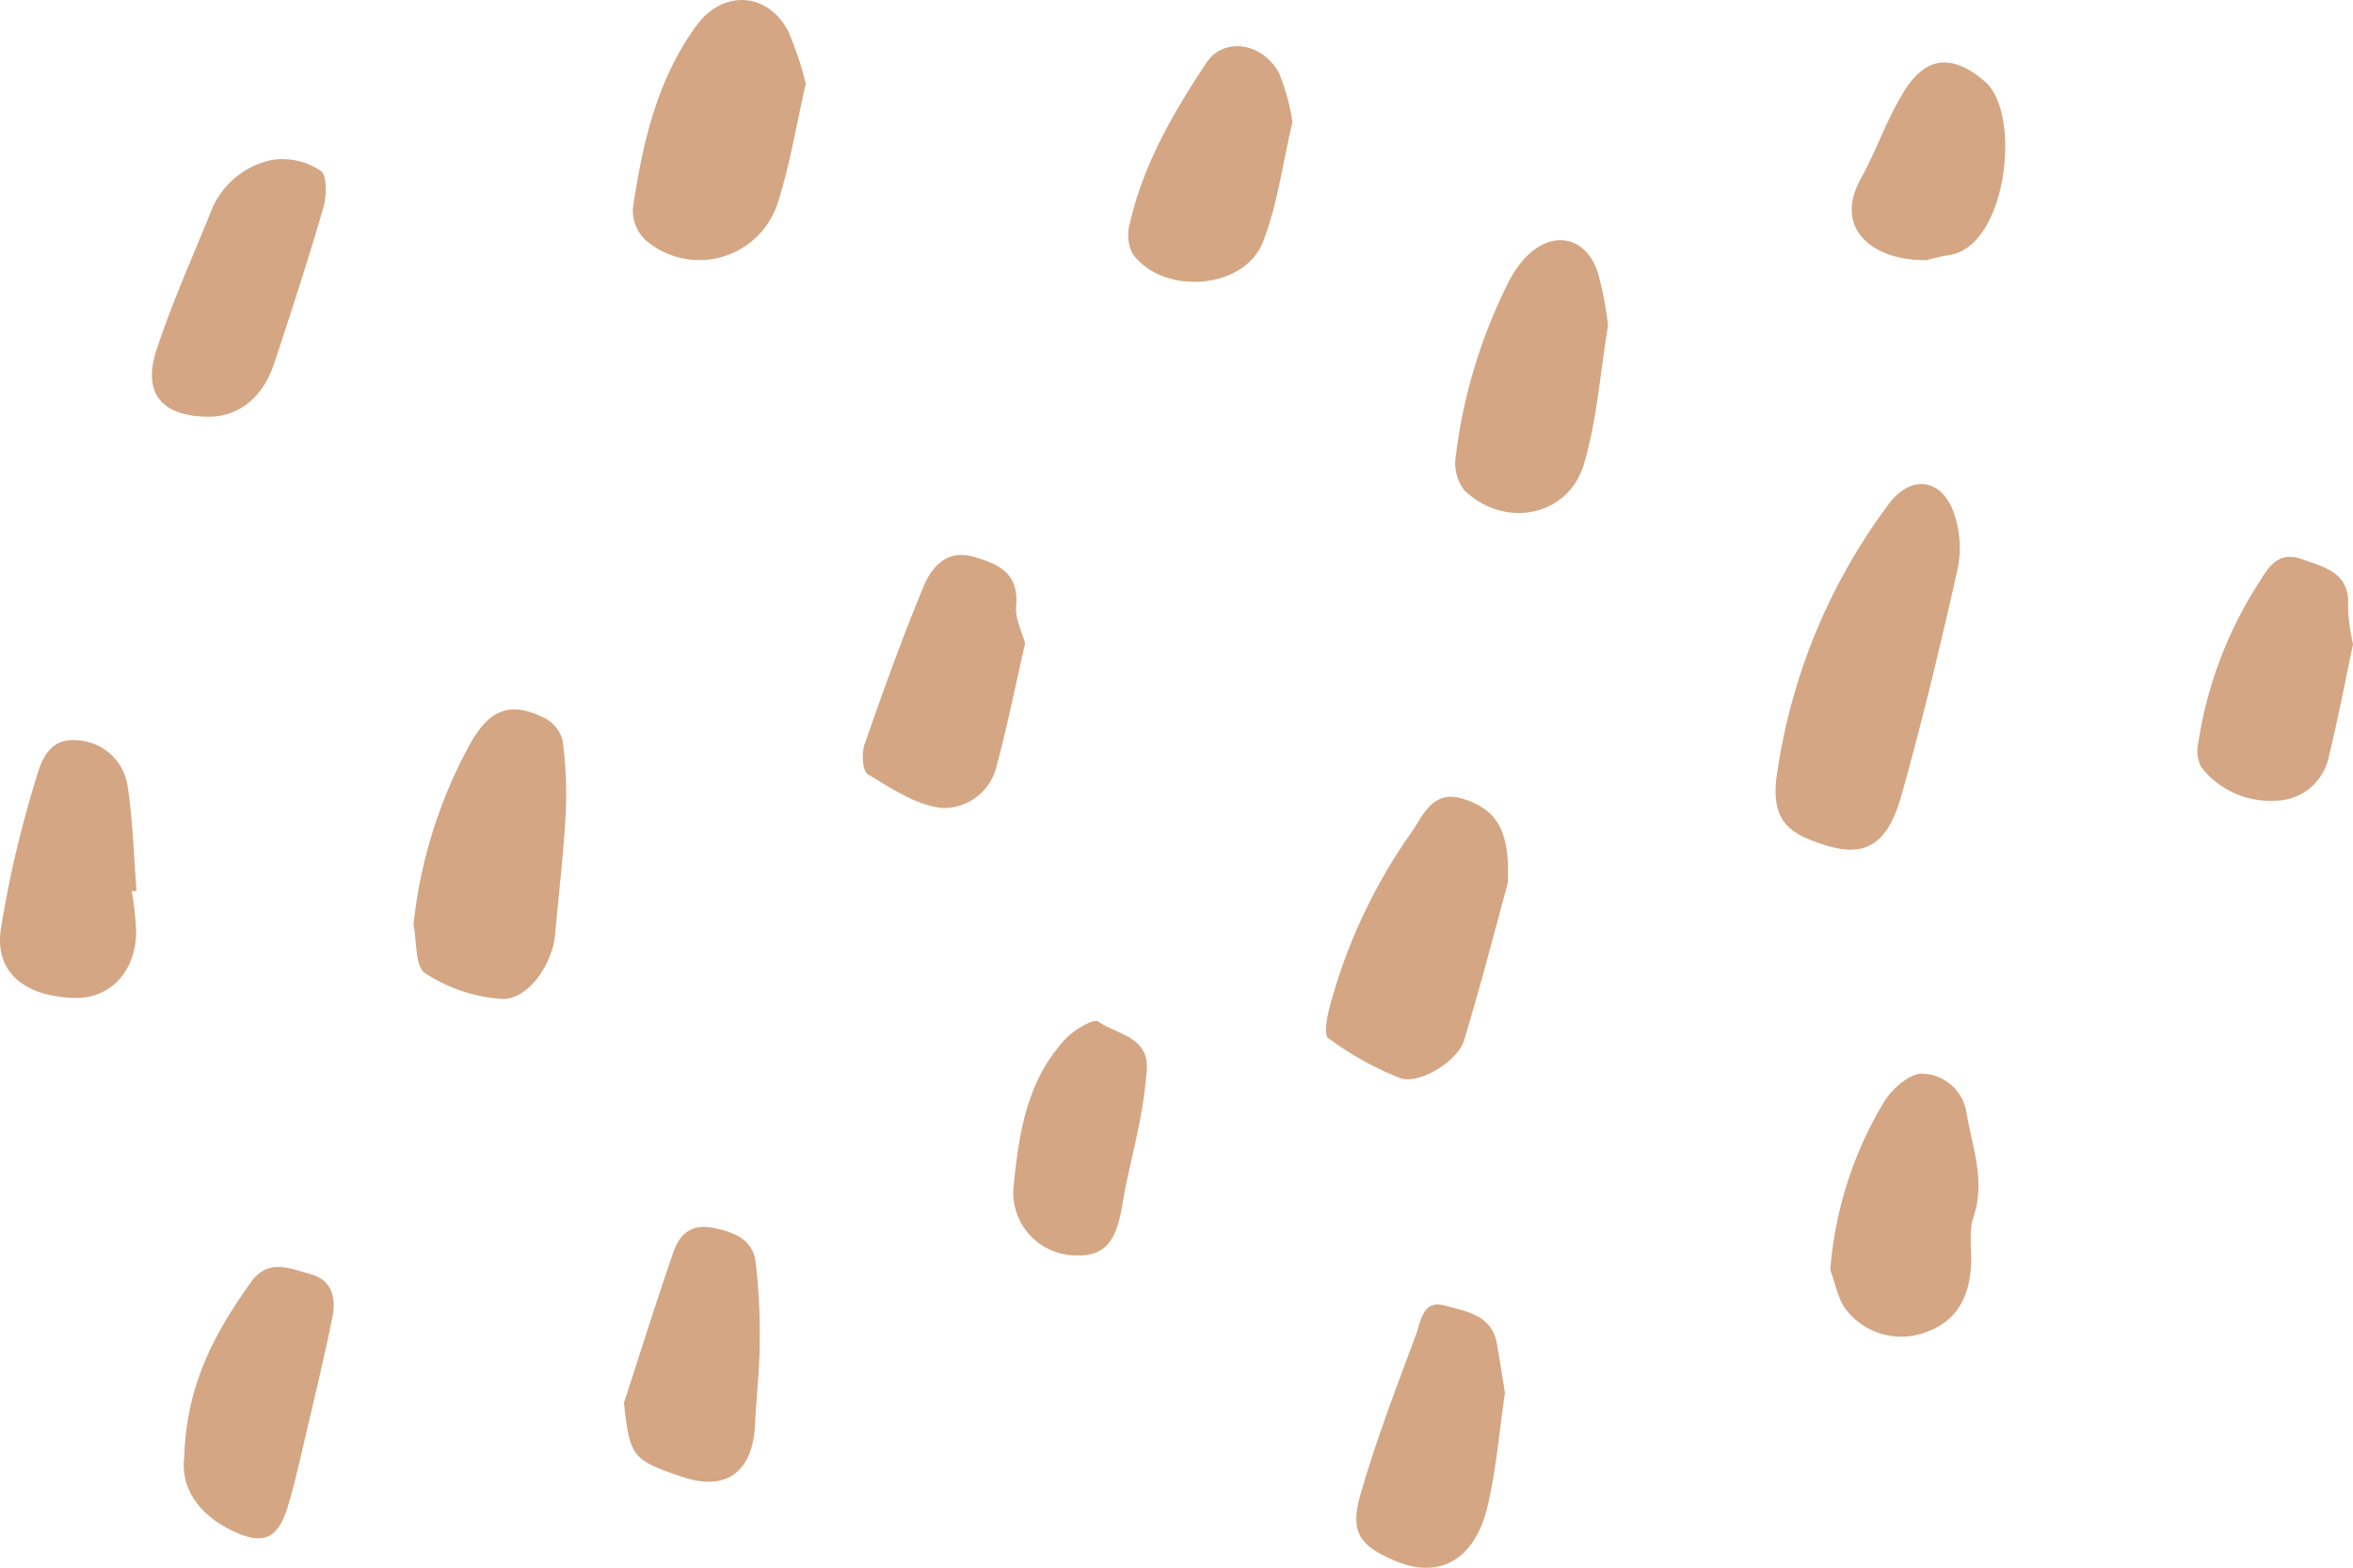 <?xml version="1.0" encoding="UTF-8"?> <svg xmlns="http://www.w3.org/2000/svg" xmlns:xlink="http://www.w3.org/1999/xlink" id="Group_25" data-name="Group 25" width="237.468" height="158.231" viewBox="0 0 237.468 158.231"><defs><clipPath id="clip-path"><rect id="Rectangle_12" data-name="Rectangle 12" width="237.468" height="158.231" fill="#d4a683"></rect></clipPath></defs><g id="Group_24" data-name="Group 24" clip-path="url(#clip-path)"><path id="Path_22" data-name="Path 22" d="M204.436,85.487a59.657,59.657,0,0,1,11.431-27.862c2.19-2.844,5.2-2.488,6.46.919a10.6,10.6,0,0,1,.417,5.692c-1.705,7.642-3.545,15.263-5.649,22.8-1.6,5.748-4.242,6.7-9.559,4.449-2.629-1.112-3.428-2.87-3.1-6" transform="translate(-25.17 -6.862)" fill="#d4a683"></path><path id="Path_23" data-name="Path 23" d="M47.592,103.382a48.355,48.355,0,0,1,5.556-17.953c2.04-3.828,4.195-4.635,7.651-2.918a3.6,3.6,0,0,1,1.838,2.246,40.176,40.176,0,0,1,.317,7.394c-.22,4.081-.706,8.148-1.07,12.22-.266,2.969-2.665,6.564-5.357,6.5a16.029,16.029,0,0,1-7.764-2.6c-1.015-.643-.819-3.2-1.172-4.888" transform="translate(-5.862 -10.057)" fill="#d4a683"></path><path id="Path_24" data-name="Path 24" d="M170.964,100.417c-1.175,4.283-2.666,10.124-4.416,15.884-.636,2.095-4.522,4.489-6.45,3.8a31.924,31.924,0,0,1-7.244-4.034c-.455-.316-.151-2.019.1-3.007a55.226,55.226,0,0,1,8.307-17.788c1.164-1.689,2.141-4.342,5.233-3.343,3.331,1.077,4.724,3.152,4.47,8.488" transform="translate(-18.797 -11.295)" fill="#d4a683"></path><path id="Path_25" data-name="Path 25" d="M90.289,8.435c-.968,4.237-1.584,8.128-2.767,11.838a8.311,8.311,0,0,1-13.409,3.953A4.17,4.17,0,0,1,72.838,21c.981-6.527,2.423-12.968,6.426-18.429,2.7-3.683,7.258-3.35,9.289.658a34.469,34.469,0,0,1,1.736,5.211" transform="translate(-8.968 0)" fill="#d4a683"></path><path id="Path_26" data-name="Path 26" d="M182.914,36.269c-.809,4.894-1.132,9.565-2.423,13.951-1.568,5.324-8.014,6.6-12.1,2.645a4.494,4.494,0,0,1-.853-3.332,53.2,53.2,0,0,1,5.162-17.3,11.553,11.553,0,0,1,1.723-2.666c2.709-3,6.187-2.428,7.458,1.314a35.941,35.941,0,0,1,1.037,5.388" transform="translate(-20.63 -3.405)" fill="#d4a683"></path><path id="Path_27" data-name="Path 27" d="M210.657,143.41a38.628,38.628,0,0,1,5.388-16.918c.8-1.347,2.667-3,3.933-2.913a4.639,4.639,0,0,1,4.428,3.949c.587,3.486,1.941,6.843.707,10.516-.487,1.447-.186,3.158-.246,4.749-.118,3.1-1.332,5.673-4.313,6.773a7.04,7.04,0,0,1-8.186-2.026c-.921-1.076-1.161-2.736-1.71-4.13" transform="translate(-25.945 -15.22)" fill="#d4a683"></path><path id="Path_28" data-name="Path 28" d="M115.688,72.789c-1,4.372-1.8,8.377-2.859,12.315a5.485,5.485,0,0,1-5.519,4.309c-2.6-.266-5.128-1.989-7.491-3.4-.543-.324-.651-2.11-.338-3.007,1.866-5.365,3.787-10.718,5.965-15.962.81-1.951,2.329-3.736,4.973-3,2.486.692,4.662,1.61,4.361,4.975-.118,1.316.632,2.711.909,3.772" transform="translate(-12.231 -7.867)" fill="#d4a683"></path><path id="Path_29" data-name="Path 29" d="M23.246,44.3c-4.678.025-6.746-2.306-5.315-6.679,1.6-4.891,3.741-9.607,5.663-14.392a8.425,8.425,0,0,1,6.061-4.846A6.93,6.93,0,0,1,34.529,19.5c.637.405.6,2.529.259,3.7-1.537,5.293-3.248,10.536-4.981,15.769-1.132,3.417-3.574,5.323-6.561,5.339" transform="translate(-2.153 -2.25)" fill="#d4a683"></path><path id="Path_30" data-name="Path 30" d="M13.3,100.441a31.152,31.152,0,0,1,.443,4.232c-.108,4-2.711,6.636-6.262,6.532-5.011-.147-8.017-2.584-7.4-6.926A112.027,112.027,0,0,1,3.732,88.769c.486-1.663,1.342-3.812,4.014-3.567a5.417,5.417,0,0,1,5.131,4.632c.541,3.484.62,7.04.9,10.565l-.479.041" transform="translate(0 -10.491)" fill="#d4a683"></path><path id="Path_31" data-name="Path 31" d="M171.109,159.064c-.594,4.024-.889,7.788-1.747,11.419-1.289,5.462-4.87,7.429-9.337,5.538-3.563-1.508-4.594-2.883-3.515-6.652,1.563-5.463,3.618-10.79,5.6-16.122.5-1.335.67-3.628,2.936-2.993,2.116.594,4.727.911,5.246,3.834.31,1.746.575,3.5.815,4.975" transform="translate(-19.226 -18.492)" fill="#d4a683"></path><path id="Path_32" data-name="Path 32" d="M21.2,164.974c.226-7.424,3.175-12.622,6.717-17.6,1.777-2.5,4-1.363,6.071-.808,2.157.579,2.538,2.458,2.17,4.289-.908,4.517-2.009,9-3.058,13.485-.445,1.9-.885,3.816-1.455,5.685-1,3.3-2.524,3.884-5.538,2.453-3.673-1.743-5.3-4.556-4.908-7.5" transform="translate(-2.604 -17.959)" fill="#d4a683"></path><path id="Path_33" data-name="Path 33" d="M268.619,72.922c-.729,3.428-1.488,7.432-2.453,11.385a5.543,5.543,0,0,1-5.4,4.4,8.834,8.834,0,0,1-7.472-3.4,3.71,3.71,0,0,1-.271-2.544,41.25,41.25,0,0,1,5.937-15.81c1.053-1.655,1.959-3.521,4.527-2.616,2.373.835,4.89,1.418,4.629,4.833a20.178,20.178,0,0,0,.507,3.745" transform="translate(-31.151 -7.896)" fill="#d4a683"></path><path id="Path_34" data-name="Path 34" d="M71.814,158.98c1.648-5.061,3.235-10.144,4.976-15.174.622-1.8,1.751-2.959,4.082-2.485,2.13.433,3.929,1.178,4.228,3.419a60.85,60.85,0,0,1,.409,8.427c-.018,2.674-.343,5.345-.468,8.02-.224,4.79-2.929,6.746-7.336,5.256-5.072-1.714-5.29-2.021-5.891-7.464" transform="translate(-8.845 -17.392)" fill="#d4a683"></path><path id="Path_35" data-name="Path 35" d="M146.43,12.987c-1.015,4.275-1.516,8.4-3,12.138-1.909,4.792-10.112,5.354-13.141,1.119a4.191,4.191,0,0,1-.279-2.991c1.348-5.992,4.4-11.228,7.738-16.264,1.768-2.666,5.76-2.033,7.384,1.15a22.35,22.35,0,0,1,1.3,4.849" transform="translate(-15.995 -0.655)" fill="#d4a683"></path><path id="Path_36" data-name="Path 36" d="M116.64,134.359c.53-5.186,1.231-10.711,5.245-15.023.846-.909,2.837-2.1,3.315-1.764,1.867,1.315,5.145,1.514,4.9,4.893a45.693,45.693,0,0,1-.729,5.272c-.536,2.8-1.293,5.555-1.749,8.362-.619,3.806-1.83,5.2-4.781,5.069a6.34,6.34,0,0,1-6.2-6.81" transform="translate(-14.365 -14.473)" fill="#d4a683"></path><path id="Path_37" data-name="Path 37" d="M220.683,27.133c-5.133.117-9.529-2.977-6.628-8.223,1.631-2.951,2.694-6.241,4.517-9.052,2.239-3.451,4.943-3.392,8.012-.729,3.751,3.254,2.2,16.649-3.609,17.495a21.847,21.847,0,0,0-2.292.509" transform="translate(-26.25 -0.886)" fill="#d4a683"></path></g></svg> 
